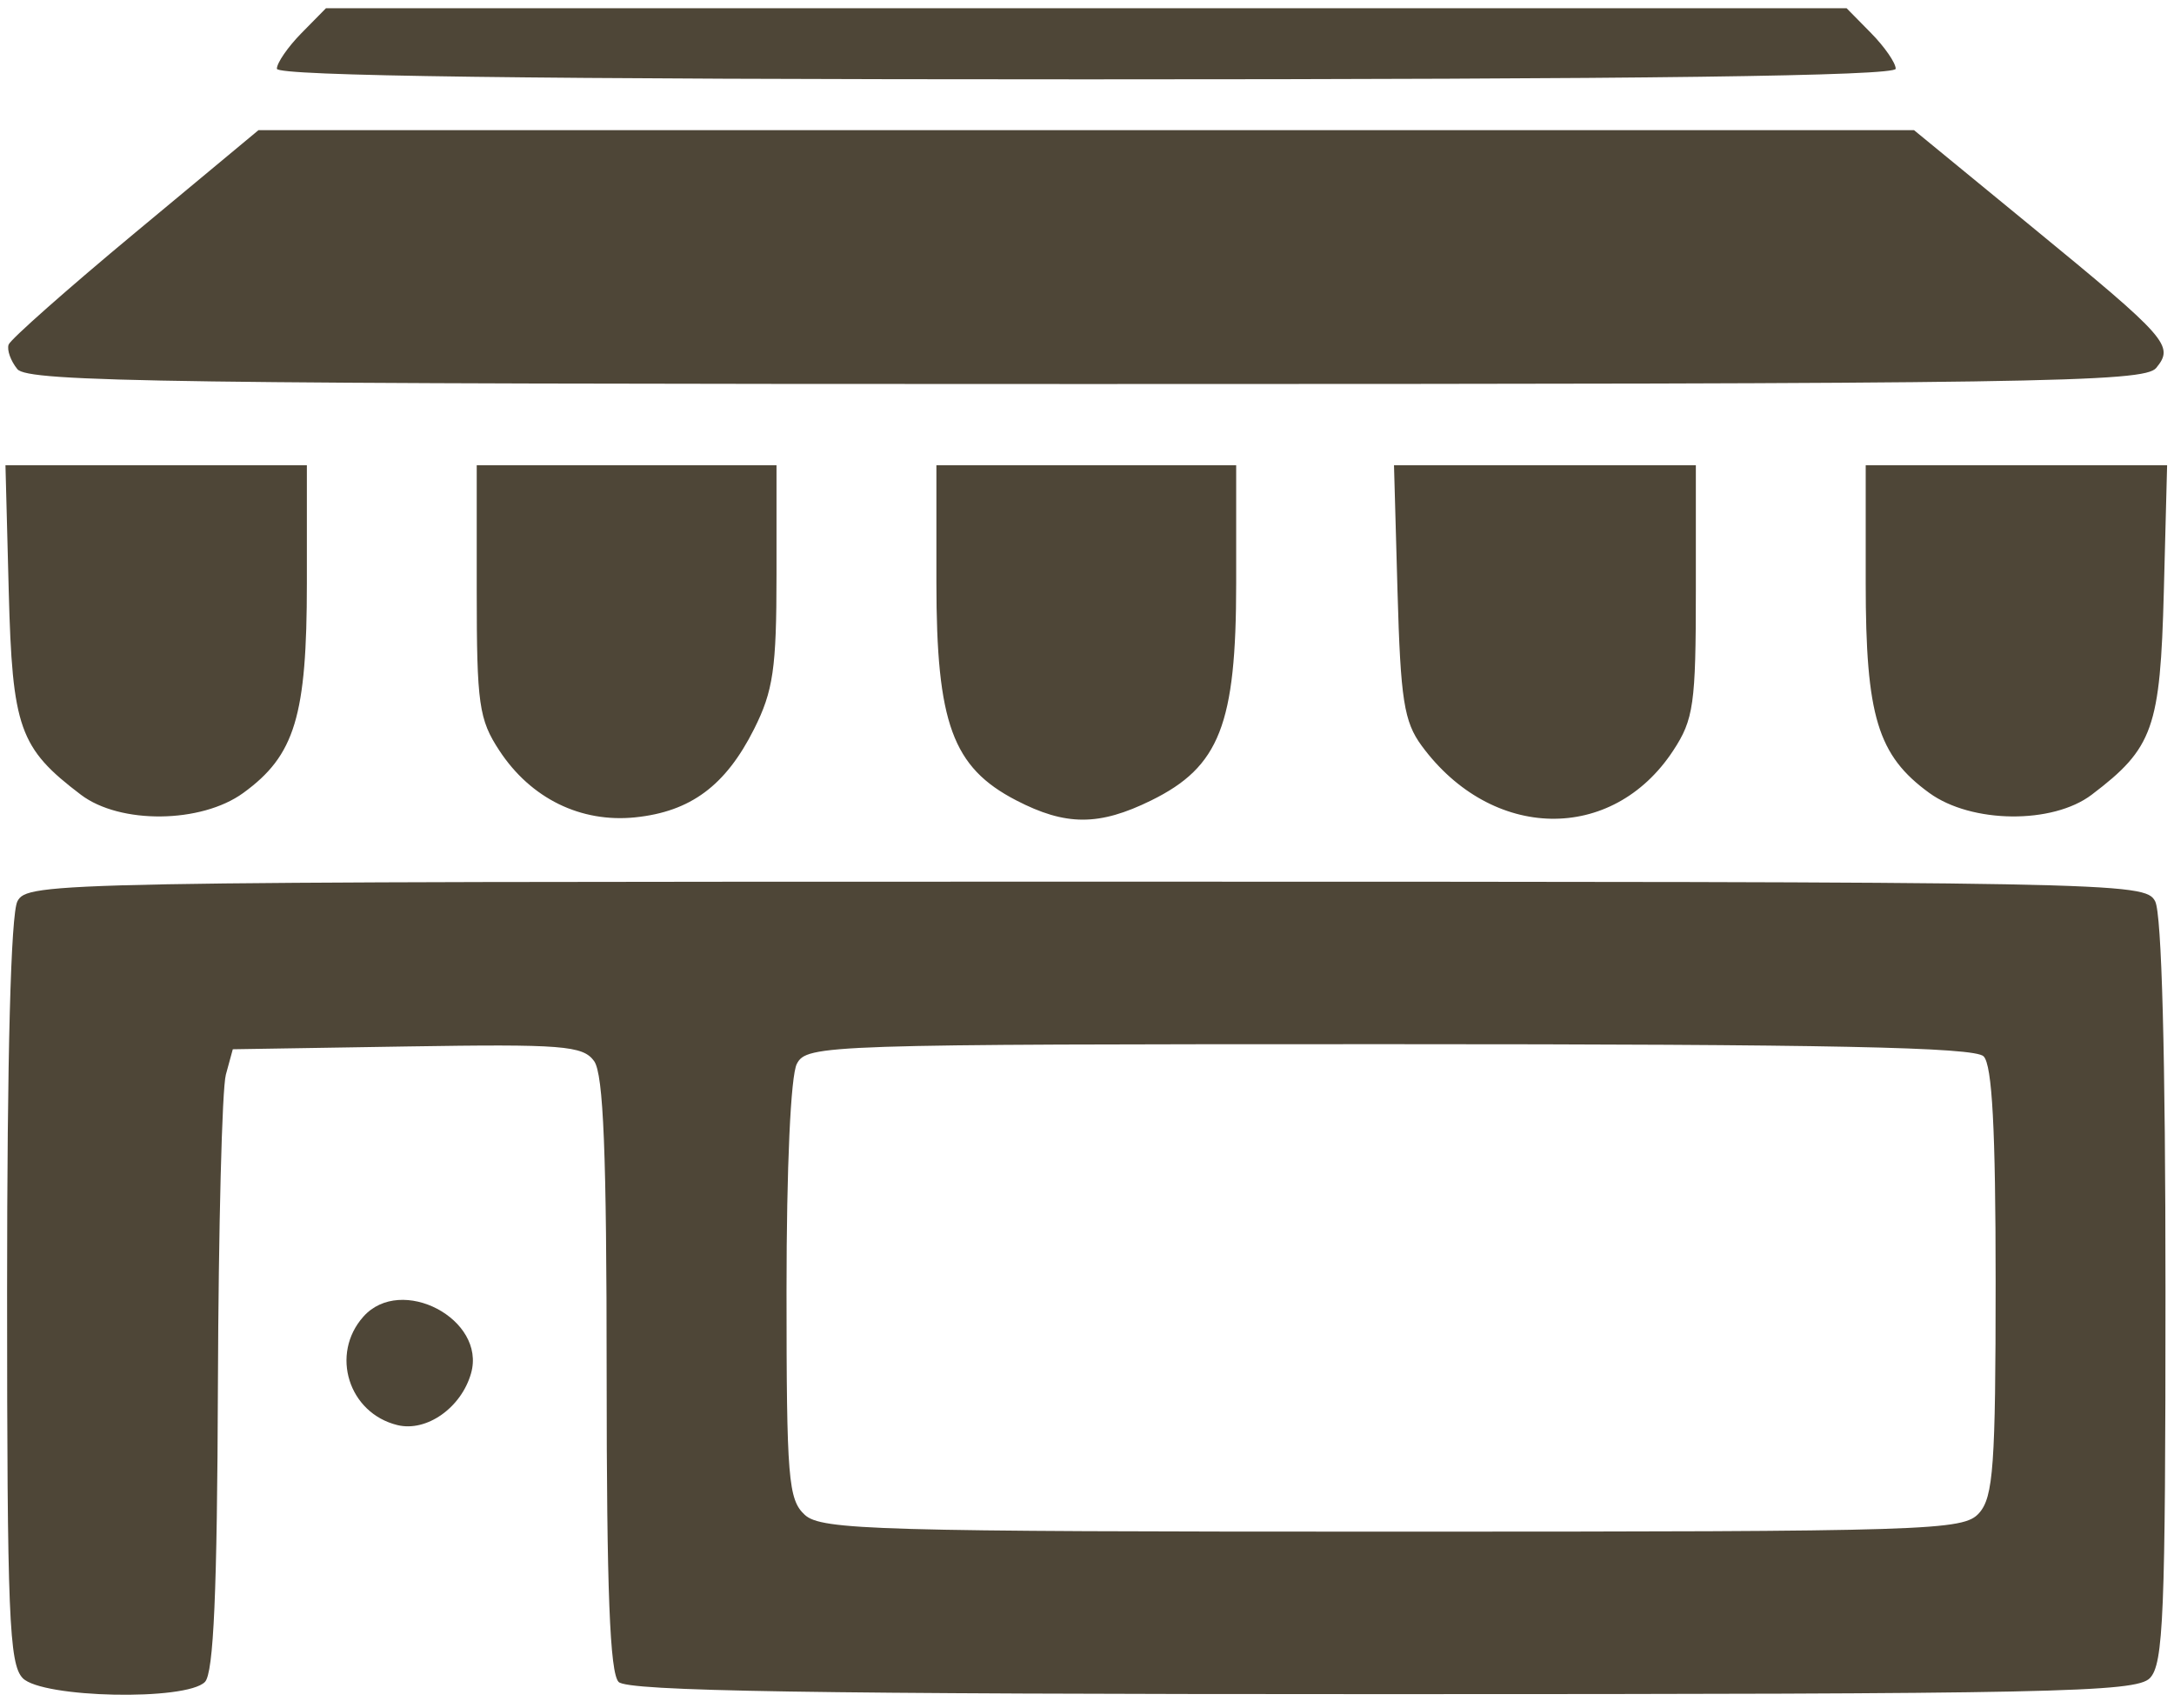<svg width="84" height="66" viewBox="0 0 84 66" fill="none" xmlns="http://www.w3.org/2000/svg">
<path fill-rule="evenodd" clip-rule="evenodd" d="M11.646 1.282C11.125 1.812 10.698 2.43 10.698 2.656C10.698 2.937 20.474 3.066 41.972 3.066C63.471 3.066 73.247 2.937 73.247 2.656C73.247 2.43 72.82 1.812 72.299 1.282L71.351 0.319H41.972H12.594L11.646 1.282ZM5.228 8.985C2.609 11.161 0.407 13.109 0.333 13.314C0.261 13.519 0.412 13.945 0.671 14.262C1.078 14.761 6.564 14.837 41.972 14.837C78.757 14.837 82.855 14.776 83.312 14.216C84.015 13.356 83.779 13.087 78.523 8.776L73.954 5.028H41.971H9.988L5.228 8.985ZM0.338 22.854C0.477 28.14 0.747 28.901 3.125 30.705C4.636 31.851 7.769 31.818 9.396 30.639C11.396 29.189 11.857 27.672 11.857 22.528V17.977H6.033H0.211L0.338 22.854ZM18.42 22.823C18.42 27.209 18.504 27.797 19.297 29.003C20.511 30.85 22.44 31.796 24.546 31.579C26.686 31.357 28.037 30.354 29.135 28.171C29.877 26.695 30.003 25.826 30.003 22.21V17.977H24.212H18.42V22.823ZM36.181 22.505C36.181 27.94 36.806 29.648 39.26 30.92C41.181 31.916 42.466 31.917 44.482 30.925C47.123 29.626 47.764 27.988 47.764 22.534V17.977H41.972H36.181V22.505ZM53.998 22.853C54.115 27.033 54.248 27.884 54.931 28.813C57.637 32.495 62.293 32.587 64.648 29.003C65.441 27.797 65.525 27.209 65.525 22.823V17.977H59.693H53.862L53.998 22.853ZM72.088 22.528C72.088 27.672 72.549 29.189 74.549 30.639C76.176 31.818 79.309 31.851 80.82 30.705C83.198 28.901 83.468 28.14 83.607 22.854L83.734 17.977H77.912H72.088V22.528ZM0.673 34.823C0.419 35.307 0.274 40.782 0.274 49.902C0.274 62.397 0.351 64.301 0.88 64.839C1.635 65.605 7.194 65.721 7.918 64.984C8.255 64.643 8.392 61.499 8.42 53.507C8.442 47.454 8.579 42.059 8.727 41.52L8.995 40.539L15.733 40.431C21.729 40.335 22.524 40.398 22.955 40.996C23.318 41.5 23.44 44.551 23.44 53.092C23.44 61.452 23.564 64.64 23.903 64.984C24.255 65.342 31.336 65.455 53.412 65.455C79.303 65.455 82.524 65.388 83.065 64.839C83.594 64.301 83.671 62.397 83.671 49.902C83.671 40.782 83.526 35.307 83.272 34.823C82.88 34.081 82.013 34.064 41.972 34.064C1.932 34.064 1.065 34.081 0.673 34.823ZM76.644 40.813C76.975 41.15 77.108 43.636 77.108 49.513C77.108 56.62 77.02 57.84 76.469 58.459C75.864 59.139 74.652 59.177 53.816 59.177C33.873 59.177 31.735 59.116 31.096 58.528C30.456 57.939 30.39 57.13 30.39 49.869C30.39 45.099 30.551 41.553 30.789 41.102C31.177 40.365 31.839 40.343 53.685 40.343C70.667 40.343 76.295 40.458 76.644 40.813ZM14.04 50.87C12.751 52.318 13.467 54.598 15.356 55.06C16.481 55.335 17.822 54.392 18.201 53.059C18.795 50.967 15.498 49.233 14.04 50.87Z" fill="#4E4637"/>
</svg>

